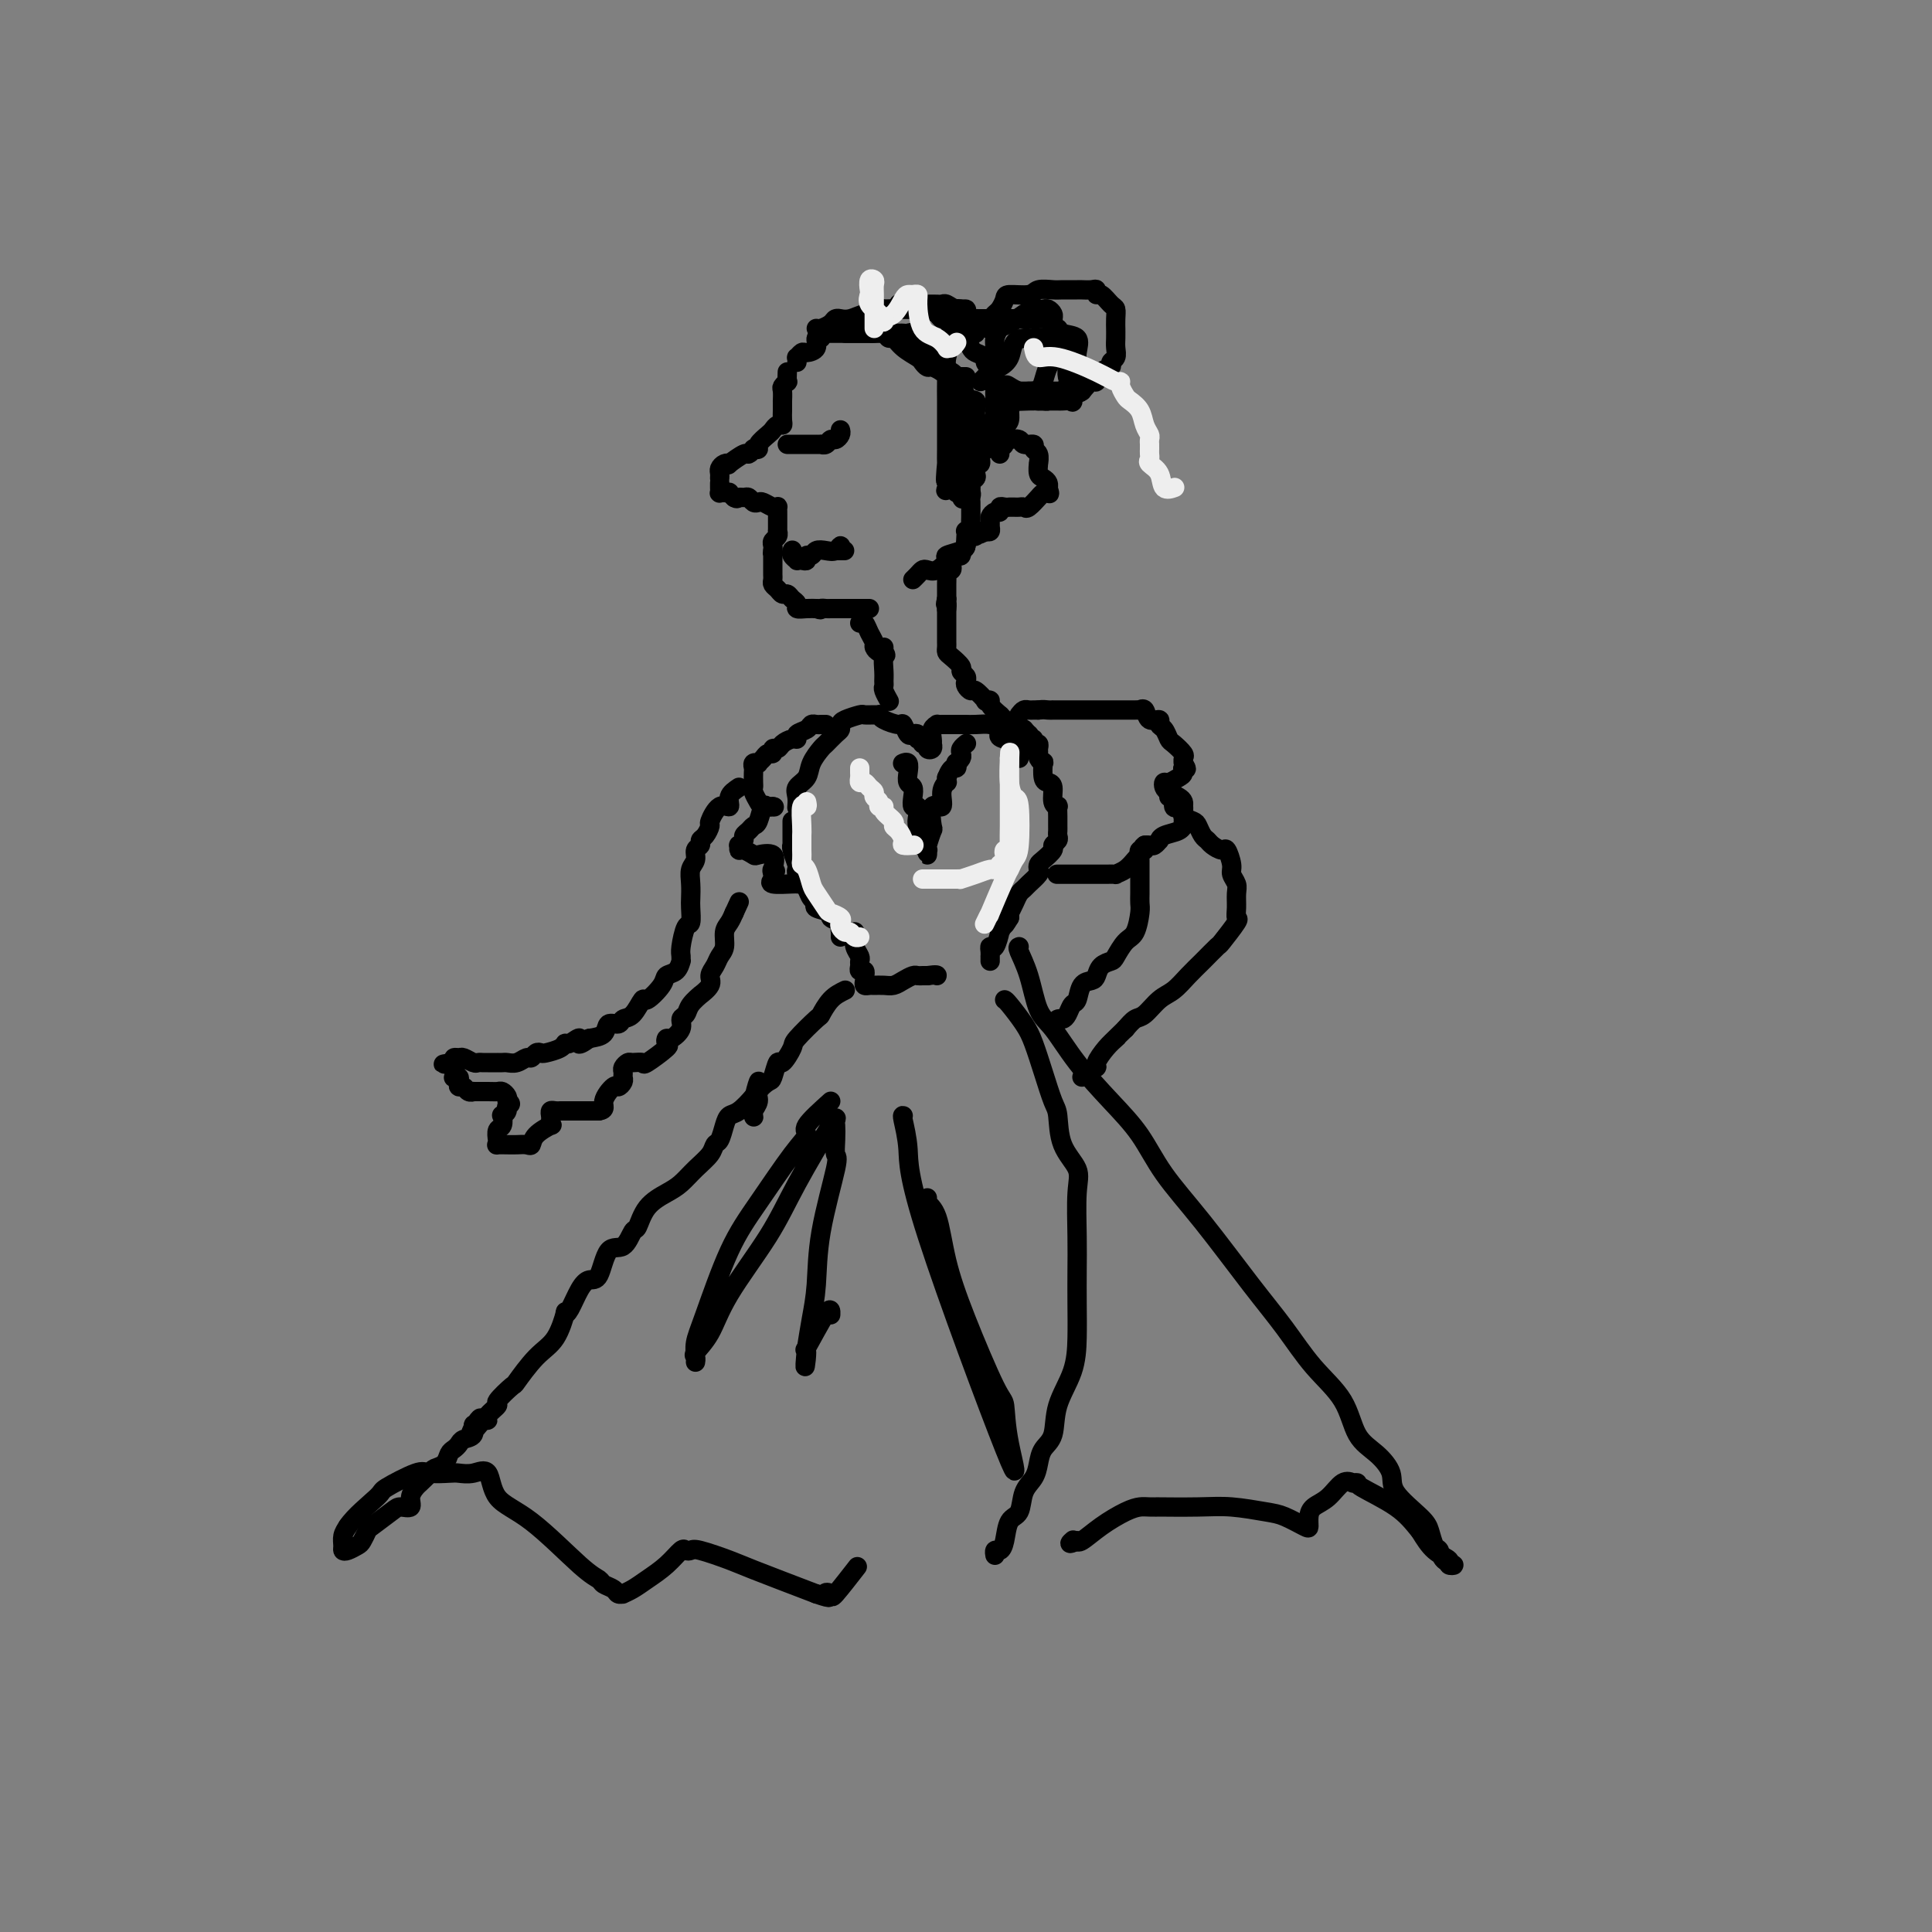 <svg viewBox='0 0 400 400' version='1.1' xmlns='http://www.w3.org/2000/svg' xmlns:xlink='http://www.w3.org/1999/xlink'><rect x="0" y="0" width="400" height="400" fill="#808080" stroke="none"/><g fill='none' stroke='rgb(0,0,0)' stroke-width='4' stroke-linecap='round' stroke-linejoin='round'><path d='M175,69c0.851,0.000 1.703,0.000 2,0c0.297,-0.000 0.040,-0.000 1,0c0.960,0.000 3.135,0.000 4,0c0.865,-0.000 0.418,-0.002 1,0c0.582,0.002 2.193,0.006 3,0c0.807,-0.006 0.808,-0.023 1,0c0.192,0.023 0.573,0.085 1,0c0.427,-0.085 0.898,-0.317 2,0c1.102,0.317 2.834,1.184 4,2c1.166,0.816 1.765,1.579 2,2c0.235,0.421 0.105,0.498 0,1c-0.105,0.502 -0.186,1.429 0,2c0.186,0.571 0.638,0.785 1,1c0.362,0.215 0.633,0.429 1,1c0.367,0.571 0.831,1.499 1,3c0.169,1.501 0.044,3.575 0,5c-0.044,1.425 -0.005,2.200 0,3c0.005,0.800 -0.023,1.624 0,3c0.023,1.376 0.097,3.305 0,4c-0.097,0.695 -0.366,0.155 -1,1c-0.634,0.845 -1.632,3.074 -2,4c-0.368,0.926 -0.105,0.550 0,0c0.105,-0.550 0.053,-1.275 0,-2'/><path d='M196,99c-0.464,2.068 -0.124,-1.762 0,-3c0.124,-1.238 0.033,0.117 0,0c-0.033,-0.117 -0.009,-1.706 0,-3c0.009,-1.294 0.002,-2.294 0,-3c-0.002,-0.706 -0.000,-1.117 0,-2c0.000,-0.883 -0.002,-2.239 0,-3c0.002,-0.761 0.008,-0.926 0,-2c-0.008,-1.074 -0.029,-3.058 0,-4c0.029,-0.942 0.110,-0.844 0,-1c-0.110,-0.156 -0.409,-0.566 -1,-1c-0.591,-0.434 -1.474,-0.892 -2,-1c-0.526,-0.108 -0.694,0.135 -1,0c-0.306,-0.135 -0.751,-0.648 -1,-1c-0.249,-0.352 -0.303,-0.543 -1,-1c-0.697,-0.457 -2.036,-1.180 -3,-2c-0.964,-0.820 -1.554,-1.736 -2,-2c-0.446,-0.264 -0.749,0.126 -1,0c-0.251,-0.126 -0.449,-0.766 -1,-1c-0.551,-0.234 -1.453,-0.063 -2,0c-0.547,0.063 -0.739,0.017 -1,0c-0.261,-0.017 -0.592,-0.005 -1,0c-0.408,0.005 -0.893,0.001 -1,0c-0.107,-0.001 0.163,-0.000 -1,0c-1.163,0.000 -3.761,0.000 -5,0c-1.239,-0.000 -1.120,-0.000 -1,0'/><path d='M171,69c-2.324,0.100 -1.133,0.849 -1,1c0.133,0.151 -0.791,-0.295 -1,0c-0.209,0.295 0.298,1.332 0,2c-0.298,0.668 -1.400,0.967 -2,1c-0.600,0.033 -0.697,-0.201 -1,0c-0.303,0.201 -0.813,0.837 -1,1c-0.187,0.163 -0.050,-0.149 0,0c0.050,0.149 0.014,0.757 0,1c-0.014,0.243 -0.007,0.122 0,0'/><path d='M163,77c-0.030,0.872 -0.061,1.744 0,2c0.061,0.256 0.212,-0.104 0,0c-0.212,0.104 -0.789,0.672 -1,1c-0.211,0.328 -0.056,0.416 0,1c0.056,0.584 0.015,1.666 0,2c-0.015,0.334 -0.003,-0.078 0,0c0.003,0.078 -0.002,0.647 0,1c0.002,0.353 0.011,0.490 0,1c-0.011,0.510 -0.043,1.393 0,2c0.043,0.607 0.161,0.940 0,1c-0.161,0.060 -0.602,-0.152 -1,0c-0.398,0.152 -0.752,0.668 -1,1c-0.248,0.332 -0.391,0.480 -1,1c-0.609,0.520 -1.683,1.412 -2,2c-0.317,0.588 0.125,0.874 0,1c-0.125,0.126 -0.815,0.094 -1,0c-0.185,-0.094 0.137,-0.249 0,0c-0.137,0.249 -0.733,0.903 -1,1c-0.267,0.097 -0.205,-0.363 -1,0c-0.795,0.363 -2.448,1.550 -3,2c-0.552,0.450 -0.004,0.162 0,0c0.004,-0.162 -0.535,-0.198 -1,0c-0.465,0.198 -0.856,0.630 -1,1c-0.144,0.370 -0.041,0.677 0,1c0.041,0.323 0.021,0.661 0,1'/><path d='M149,100c-0.000,0.415 -0.001,0.829 0,1c0.001,0.171 0.003,0.098 0,0c-0.003,-0.098 -0.011,-0.222 0,0c0.011,0.222 0.041,0.791 0,1c-0.041,0.209 -0.152,0.059 0,0c0.152,-0.059 0.566,-0.026 1,0c0.434,0.026 0.886,0.045 1,0c0.114,-0.045 -0.110,-0.156 0,0c0.110,0.156 0.555,0.578 1,1'/><path d='M152,103c0.643,0.460 0.750,0.109 1,0c0.250,-0.109 0.643,0.022 1,0c0.357,-0.022 0.676,-0.198 1,0c0.324,0.198 0.651,0.771 1,1c0.349,0.229 0.721,0.113 1,0c0.279,-0.113 0.467,-0.223 1,0c0.533,0.223 1.411,0.780 2,1c0.589,0.220 0.890,0.104 1,0c0.110,-0.104 0.029,-0.196 0,0c-0.029,0.196 -0.008,0.680 0,1c0.008,0.320 0.002,0.477 0,1c-0.002,0.523 0.001,1.411 0,2c-0.001,0.589 -0.004,0.879 0,1c0.004,0.121 0.015,0.074 0,0c-0.015,-0.074 -0.057,-0.175 0,0c0.057,0.175 0.211,0.624 0,1c-0.211,0.376 -0.788,0.678 -1,1c-0.212,0.322 -0.061,0.663 0,1c0.061,0.337 0.030,0.668 0,1'/><path d='M160,114c-0.155,1.345 -0.041,0.206 0,0c0.041,-0.206 0.011,0.519 0,1c-0.011,0.481 -0.003,0.716 0,1c0.003,0.284 0.001,0.615 0,1c-0.001,0.385 0.000,0.824 0,1c-0.000,0.176 -0.001,0.089 0,0c0.001,-0.089 0.003,-0.179 0,0c-0.003,0.179 -0.012,0.626 0,1c0.012,0.374 0.045,0.674 0,1c-0.045,0.326 -0.167,0.679 0,1c0.167,0.321 0.623,0.611 1,1c0.377,0.389 0.674,0.879 1,1c0.326,0.121 0.681,-0.125 1,0c0.319,0.125 0.601,0.622 1,1c0.399,0.378 0.916,0.637 1,1c0.084,0.363 -0.266,0.829 0,1c0.266,0.171 1.149,0.046 2,0c0.851,-0.046 1.672,-0.013 2,0c0.328,0.013 0.164,0.007 0,0'/><path d='M169,126c1.262,0.464 0.916,0.124 1,0c0.084,-0.124 0.597,-0.033 1,0c0.403,0.033 0.696,0.009 1,0c0.304,-0.009 0.620,-0.002 1,0c0.380,0.002 0.823,0.001 1,0c0.177,-0.001 0.089,-0.000 0,0c-0.089,0.000 -0.177,0.000 0,0c0.177,-0.000 0.621,-0.000 1,0c0.379,0.000 0.693,0.000 1,0c0.307,-0.000 0.608,-0.000 1,0c0.392,0.000 0.876,0.000 1,0c0.124,-0.000 -0.111,-0.000 0,0c0.111,0.000 0.568,0.000 1,0c0.432,-0.000 0.838,-0.000 1,0c0.162,0.000 0.081,0.000 0,0'/><path d='M174,89c0.089,0.301 0.177,0.603 0,1c-0.177,0.397 -0.621,0.891 -1,1c-0.379,0.109 -0.694,-0.167 -1,0c-0.306,0.167 -0.603,0.777 -1,1c-0.397,0.223 -0.894,0.060 -1,0c-0.106,-0.060 0.179,-0.016 0,0c-0.179,0.016 -0.821,0.004 -1,0c-0.179,-0.004 0.106,-0.001 0,0c-0.106,0.001 -0.603,0.000 -1,0c-0.397,-0.000 -0.694,-0.000 -1,0c-0.306,0.000 -0.622,0.000 -1,0c-0.378,-0.000 -0.818,-0.000 -1,0c-0.182,0.000 -0.105,0.000 0,0c0.105,-0.000 0.238,-0.000 0,0c-0.238,0.000 -0.847,0.000 -1,0c-0.153,-0.000 0.151,-0.000 0,0c-0.151,0.000 -0.757,0.000 -1,0c-0.243,-0.000 -0.121,-0.000 0,0'/><path d='M164,114c0.032,-0.083 0.064,-0.166 0,0c-0.064,0.166 -0.223,0.581 0,1c0.223,0.419 0.830,0.840 1,1c0.170,0.160 -0.095,0.058 0,0c0.095,-0.058 0.549,-0.072 1,0c0.451,0.072 0.897,0.229 1,0c0.103,-0.229 -0.138,-0.845 0,-1c0.138,-0.155 0.653,0.150 1,0c0.347,-0.150 0.524,-0.756 1,-1c0.476,-0.244 1.251,-0.127 2,0c0.749,0.127 1.471,0.265 2,0c0.529,-0.265 0.865,-0.933 1,-1c0.135,-0.067 0.067,0.466 0,1'/><path d='M174,114c1.607,0.000 0.625,0.000 0,0c-0.625,0.000 -0.893,0.000 -1,0c-0.107,0.000 -0.054,0.000 0,0'/><path d='M169,68c0.218,0.083 0.435,0.165 1,0c0.565,-0.165 1.477,-0.579 2,-1c0.523,-0.421 0.657,-0.849 1,-1c0.343,-0.151 0.893,-0.025 1,0c0.107,0.025 -0.231,-0.050 0,0c0.231,0.050 1.032,0.224 2,0c0.968,-0.224 2.105,-0.844 3,-1c0.895,-0.156 1.549,0.154 2,0c0.451,-0.154 0.698,-0.773 1,-1c0.302,-0.227 0.659,-0.061 1,0c0.341,0.061 0.668,0.016 1,0c0.332,-0.016 0.670,-0.004 1,0c0.330,0.004 0.653,0.001 1,0c0.347,-0.001 0.719,-0.000 1,0c0.281,0.000 0.469,-0.001 1,0c0.531,0.001 1.403,0.003 2,0c0.597,-0.003 0.919,-0.011 1,0c0.081,0.011 -0.081,0.039 0,0c0.081,-0.039 0.403,-0.147 1,0c0.597,0.147 1.469,0.547 2,1c0.531,0.453 0.720,0.957 1,1c0.280,0.043 0.652,-0.375 1,0c0.348,0.375 0.671,1.543 1,2c0.329,0.457 0.664,0.202 1,0c0.336,-0.202 0.672,-0.353 1,0c0.328,0.353 0.647,1.208 1,2c0.353,0.792 0.738,1.522 1,2c0.262,0.478 0.400,0.706 1,1c0.600,0.294 1.662,0.656 2,1c0.338,0.344 -0.046,0.670 0,1c0.046,0.330 0.523,0.665 1,1'/><path d='M205,76c2.161,1.748 0.565,0.117 0,0c-0.565,-0.117 -0.099,1.278 0,2c0.099,0.722 -0.170,0.771 0,1c0.170,0.229 0.777,0.638 1,1c0.223,0.362 0.060,0.675 0,1c-0.060,0.325 -0.016,0.661 0,1c0.016,0.339 0.005,0.681 0,1c-0.005,0.319 -0.005,0.614 0,1c0.005,0.386 0.015,0.863 0,1c-0.015,0.137 -0.057,-0.067 0,0c0.057,0.067 0.211,0.404 0,1c-0.211,0.596 -0.789,1.452 -1,2c-0.211,0.548 -0.057,0.788 0,1c0.057,0.212 0.015,0.397 0,1c-0.015,0.603 -0.004,1.624 0,2c0.004,0.376 0.001,0.107 0,0c-0.001,-0.107 -0.001,-0.054 0,0'/><path d='M205,68c-0.007,0.233 -0.013,0.467 0,0c0.013,-0.467 0.046,-1.634 0,-2c-0.046,-0.366 -0.170,0.070 0,0c0.170,-0.070 0.634,-0.645 1,-1c0.366,-0.355 0.635,-0.491 1,-1c0.365,-0.509 0.826,-1.390 1,-2c0.174,-0.610 0.062,-0.948 1,-1c0.938,-0.052 2.928,0.182 4,0c1.072,-0.182 1.228,-0.781 2,-1c0.772,-0.219 2.161,-0.058 3,0c0.839,0.058 1.129,0.014 2,0c0.871,-0.014 2.324,0.000 3,0c0.676,-0.000 0.575,-0.016 1,0c0.425,0.016 1.374,0.064 2,0c0.626,-0.064 0.928,-0.239 1,0c0.072,0.239 -0.086,0.893 0,1c0.086,0.107 0.415,-0.331 1,0c0.585,0.331 1.425,1.432 2,2c0.575,0.568 0.886,0.603 1,1c0.114,0.397 0.030,1.156 0,2c-0.030,0.844 -0.007,1.774 0,2c0.007,0.226 -0.002,-0.252 0,0c0.002,0.252 0.017,1.234 0,2c-0.017,0.766 -0.064,1.317 0,2c0.064,0.683 0.238,1.497 0,2c-0.238,0.503 -0.889,0.694 -1,1c-0.111,0.306 0.318,0.729 0,1c-0.318,0.271 -1.384,0.392 -2,1c-0.616,0.608 -0.781,1.702 -1,2c-0.219,0.298 -0.491,-0.201 -1,0c-0.509,0.201 -1.254,1.100 -2,2'/><path d='M224,81c-1.241,0.962 -0.842,-0.135 -1,0c-0.158,0.135 -0.871,1.500 -1,2c-0.129,0.500 0.326,0.134 0,0c-0.326,-0.134 -1.432,-0.036 -2,0c-0.568,0.036 -0.597,0.010 -1,0c-0.403,-0.010 -1.180,-0.003 -2,0c-0.820,0.003 -1.682,0.001 -2,0c-0.318,-0.001 -0.091,-0.000 0,0c0.091,0.000 0.045,0.000 0,0'/><path d='M207,94c-0.122,-0.340 -0.245,-0.679 0,-1c0.245,-0.321 0.857,-0.623 1,-1c0.143,-0.377 -0.184,-0.829 0,-1c0.184,-0.171 0.880,-0.061 1,0c0.120,0.061 -0.337,0.072 0,0c0.337,-0.072 1.467,-0.228 2,0c0.533,0.228 0.468,0.840 1,1c0.532,0.160 1.659,-0.131 2,0c0.341,0.131 -0.106,0.683 0,1c0.106,0.317 0.763,0.400 1,1c0.237,0.600 0.053,1.719 0,2c-0.053,0.281 0.024,-0.275 0,0c-0.024,0.275 -0.150,1.380 0,2c0.150,0.620 0.576,0.755 1,1c0.424,0.245 0.846,0.602 1,1c0.154,0.398 0.042,0.838 0,1c-0.042,0.162 -0.012,0.046 0,0c0.012,-0.046 0.006,-0.023 0,0'/><path d='M217,101c0.506,1.637 0.273,1.231 0,1c-0.273,-0.231 -0.584,-0.286 -1,0c-0.416,0.286 -0.938,0.914 -1,1c-0.062,0.086 0.334,-0.369 0,0c-0.334,0.369 -1.400,1.563 -2,2c-0.600,0.437 -0.734,0.117 -1,0c-0.266,-0.117 -0.662,-0.031 -1,0c-0.338,0.031 -0.616,0.007 -1,0c-0.384,-0.007 -0.873,0.002 -1,0c-0.127,-0.002 0.107,-0.015 0,0c-0.107,0.015 -0.554,0.060 -1,0c-0.446,-0.060 -0.890,-0.223 -1,0c-0.110,0.223 0.114,0.833 0,1c-0.114,0.167 -0.566,-0.109 -1,0c-0.434,0.109 -0.851,0.604 -1,1c-0.149,0.396 -0.030,0.694 0,1c0.030,0.306 -0.030,0.621 0,1c0.030,0.379 0.152,0.823 0,1c-0.152,0.177 -0.576,0.089 -1,0'/><path d='M204,110c-2.189,1.328 -1.161,0.149 -1,0c0.161,-0.149 -0.546,0.734 -1,1c-0.454,0.266 -0.655,-0.083 -1,0c-0.345,0.083 -0.833,0.598 -1,1c-0.167,0.402 -0.012,0.689 0,1c0.012,0.311 -0.119,0.644 -1,1c-0.881,0.356 -2.512,0.736 -3,1c-0.488,0.264 0.168,0.413 0,1c-0.168,0.587 -1.159,1.611 -2,2c-0.841,0.389 -1.532,0.143 -2,0c-0.468,-0.143 -0.713,-0.183 -1,0c-0.287,0.183 -0.616,0.588 -1,1c-0.384,0.412 -0.824,0.832 -1,1c-0.176,0.168 -0.088,0.084 0,0'/><path d='M207,88c0.022,0.052 0.044,0.103 0,0c-0.044,-0.103 -0.155,-0.361 0,-1c0.155,-0.639 0.575,-1.660 1,-2c0.425,-0.340 0.856,0.000 1,0c0.144,-0.000 0.001,-0.341 0,0c-0.001,0.341 0.141,1.362 0,2c-0.141,0.638 -0.563,0.892 -1,1c-0.437,0.108 -0.888,0.070 -1,0c-0.112,-0.070 0.114,-0.174 0,0c-0.114,0.174 -0.567,0.624 -1,1c-0.433,0.376 -0.847,0.678 -1,1c-0.153,0.322 -0.044,0.663 0,1c0.044,0.337 0.022,0.668 0,1'/><path d='M205,92c-0.626,1.283 -0.690,0.992 -1,1c-0.310,0.008 -0.867,0.317 -1,1c-0.133,0.683 0.157,1.741 0,2c-0.157,0.259 -0.760,-0.281 -1,0c-0.240,0.281 -0.117,1.382 0,2c0.117,0.618 0.228,0.754 0,1c-0.228,0.246 -0.794,0.604 -1,1c-0.206,0.396 -0.051,0.831 0,1c0.051,0.169 -0.000,0.071 0,-1c0.000,-1.071 0.053,-3.116 0,-4c-0.053,-0.884 -0.210,-0.606 0,-1c0.210,-0.394 0.788,-1.460 1,-2c0.212,-0.540 0.059,-0.555 0,-1c-0.059,-0.445 -0.023,-1.321 0,-2c0.023,-0.679 0.032,-1.161 0,-2c-0.032,-0.839 -0.106,-2.036 0,-3c0.106,-0.964 0.393,-1.695 0,-2c-0.393,-0.305 -1.467,-0.182 -2,-1c-0.533,-0.818 -0.524,-2.576 -1,-3c-0.476,-0.424 -1.437,0.485 -2,0c-0.563,-0.485 -0.728,-2.364 -1,-3c-0.272,-0.636 -0.650,-0.030 -1,0c-0.350,0.030 -0.671,-0.518 -1,-1c-0.329,-0.482 -0.665,-0.899 -1,-1c-0.335,-0.101 -0.667,0.114 -1,0c-0.333,-0.114 -0.666,-0.557 -1,-1'/><path d='M191,73c-1.638,-1.796 -0.232,-0.285 0,0c0.232,0.285 -0.708,-0.656 -1,-1c-0.292,-0.344 0.066,-0.092 0,0c-0.066,0.092 -0.556,0.025 -1,0c-0.444,-0.025 -0.841,-0.007 -1,0c-0.159,0.007 -0.079,0.004 0,0'/><path d='M203,79c0.355,-0.329 0.710,-0.659 1,-1c0.290,-0.341 0.515,-0.694 1,-1c0.485,-0.306 1.229,-0.565 2,-1c0.771,-0.435 1.568,-1.045 2,-2c0.432,-0.955 0.498,-2.256 1,-3c0.502,-0.744 1.440,-0.931 2,-1c0.560,-0.069 0.741,-0.018 1,0c0.259,0.018 0.594,0.005 1,0c0.406,-0.005 0.882,-0.002 1,0c0.118,0.002 -0.123,0.002 0,0c0.123,-0.002 0.610,-0.008 1,0c0.390,0.008 0.683,0.029 1,0c0.317,-0.029 0.659,-0.110 1,0c0.341,0.110 0.680,0.410 1,1c0.320,0.590 0.621,1.471 1,2c0.379,0.529 0.836,0.708 1,1c0.164,0.292 0.033,0.698 0,1c-0.033,0.302 0.030,0.501 0,1c-0.030,0.499 -0.155,1.296 0,2c0.155,0.704 0.589,1.313 0,2c-0.589,0.687 -2.200,1.452 -3,2c-0.800,0.548 -0.789,0.880 -1,1c-0.211,0.120 -0.645,0.029 -1,0c-0.355,-0.029 -0.632,0.002 -1,0c-0.368,-0.002 -0.828,-0.039 -2,0c-1.172,0.039 -3.056,0.155 -4,0c-0.944,-0.155 -0.946,-0.580 -1,-1c-0.054,-0.420 -0.158,-0.834 0,-1c0.158,-0.166 0.579,-0.083 1,0'/><path d='M209,81c-1.486,-0.155 -0.700,-0.042 0,0c0.700,0.042 1.315,0.013 2,0c0.685,-0.013 1.440,-0.008 2,0c0.560,0.008 0.923,0.020 1,0c0.077,-0.020 -0.133,-0.073 0,0c0.133,0.073 0.610,0.272 1,0c0.390,-0.272 0.693,-1.013 1,-2c0.307,-0.987 0.618,-2.219 1,-3c0.382,-0.781 0.834,-1.112 1,-2c0.166,-0.888 0.044,-2.332 0,-3c-0.044,-0.668 -0.011,-0.560 0,-1c0.011,-0.440 -0.000,-1.428 0,-2c0.000,-0.572 0.011,-0.728 0,-1c-0.011,-0.272 -0.045,-0.661 0,-1c0.045,-0.339 0.167,-0.627 0,-1c-0.167,-0.373 -0.624,-0.830 -1,-1c-0.376,-0.170 -0.671,-0.053 -1,0c-0.329,0.053 -0.694,0.041 -1,0c-0.306,-0.041 -0.555,-0.110 -1,0c-0.445,0.110 -1.086,0.398 -2,1c-0.914,0.602 -2.101,1.517 -3,2c-0.899,0.483 -1.509,0.533 -2,1c-0.491,0.467 -0.864,1.351 -1,2c-0.136,0.649 -0.034,1.063 0,2c0.034,0.937 -0.001,2.395 0,3c0.001,0.605 0.039,0.355 0,1c-0.039,0.645 -0.154,2.184 0,3c0.154,0.816 0.577,0.908 1,1'/><path d='M207,80c0.347,1.563 0.715,0.471 1,0c0.285,-0.471 0.486,-0.323 1,0c0.514,0.323 1.340,0.819 2,1c0.660,0.181 1.154,0.046 2,0c0.846,-0.046 2.045,-0.002 3,0c0.955,0.002 1.668,-0.037 3,0c1.332,0.037 3.285,0.151 4,0c0.715,-0.151 0.192,-0.568 0,-1c-0.192,-0.432 -0.052,-0.881 0,-1c0.052,-0.119 0.017,0.091 0,0c-0.017,-0.091 -0.015,-0.482 0,-1c0.015,-0.518 0.044,-1.162 0,-2c-0.044,-0.838 -0.159,-1.869 0,-3c0.159,-1.131 0.593,-2.363 0,-3c-0.593,-0.637 -2.215,-0.678 -3,-1c-0.785,-0.322 -0.735,-0.923 -1,-1c-0.265,-0.077 -0.846,0.372 -1,0c-0.154,-0.372 0.117,-1.564 0,-2c-0.117,-0.436 -0.624,-0.117 -1,0c-0.376,0.117 -0.621,0.031 -1,0c-0.379,-0.031 -0.893,-0.008 -1,0c-0.107,0.008 0.194,0.002 0,0c-0.194,-0.002 -0.881,-0.001 -1,0c-0.119,0.001 0.330,0.000 0,0c-0.330,-0.000 -1.439,-0.000 -2,0c-0.561,0.000 -0.573,0.000 -1,0c-0.427,-0.000 -1.269,-0.000 -2,0c-0.731,0.000 -1.351,0.000 -2,0c-0.649,-0.000 -1.328,-0.000 -2,0c-0.672,0.000 -1.336,0.000 -2,0'/><path d='M203,66c-2.504,-0.012 -1.265,-0.041 -1,0c0.265,0.041 -0.443,0.151 -1,0c-0.557,-0.151 -0.961,-0.562 -1,-1c-0.039,-0.438 0.289,-0.902 0,-1c-0.289,-0.098 -1.193,0.170 -2,0c-0.807,-0.170 -1.517,-0.778 -2,-1c-0.483,-0.222 -0.740,-0.060 -1,0c-0.260,0.060 -0.525,0.016 -1,0c-0.475,-0.016 -1.160,-0.005 -2,0c-0.840,0.005 -1.834,0.005 -2,0c-0.166,-0.005 0.498,-0.015 0,0c-0.498,0.015 -2.157,0.057 -3,0c-0.843,-0.057 -0.869,-0.211 -1,0c-0.131,0.211 -0.368,0.789 -1,1c-0.632,0.211 -1.658,0.057 -2,0c-0.342,-0.057 0.001,-0.015 0,0c-0.001,0.015 -0.346,0.004 0,0c0.346,-0.004 1.385,-0.001 2,0c0.615,0.001 0.808,0.001 1,0'/><path d='M186,64c0.625,-0.000 0.687,-0.001 1,0c0.313,0.001 0.878,0.003 2,0c1.122,-0.003 2.802,-0.012 4,0c1.198,0.012 1.914,0.044 3,0c1.086,-0.044 2.543,-0.166 3,0c0.457,0.166 -0.084,0.618 0,1c0.084,0.382 0.793,0.695 1,1c0.207,0.305 -0.088,0.604 0,1c0.088,0.396 0.560,0.890 1,1c0.440,0.110 0.849,-0.163 1,0c0.151,0.163 0.043,0.761 0,1c-0.043,0.239 -0.022,0.120 0,0'/><path d='M200,85c0.114,-0.089 0.228,-0.178 0,0c-0.228,0.178 -0.797,0.624 -1,1c-0.203,0.376 -0.040,0.683 0,1c0.040,0.317 -0.042,0.644 0,1c0.042,0.356 0.207,0.741 0,1c-0.207,0.259 -0.788,0.393 -1,1c-0.212,0.607 -0.057,1.686 0,2c0.057,0.314 0.015,-0.136 0,0c-0.015,0.136 -0.004,0.859 0,1c0.004,0.141 0.001,-0.299 0,0c-0.001,0.299 -0.000,1.337 0,2c0.000,0.663 0.000,0.951 0,1c-0.000,0.049 -0.000,-0.142 0,0c0.000,0.142 0.000,0.616 0,1c-0.000,0.384 -0.000,0.678 0,1c0.000,0.322 0.000,0.674 0,1c-0.000,0.326 -0.001,0.627 0,1c0.001,0.373 0.004,0.818 0,1c-0.004,0.182 -0.015,0.101 0,0c0.015,-0.101 0.056,-0.223 0,0c-0.056,0.223 -0.207,0.791 0,1c0.207,0.209 0.774,0.060 1,0c0.226,-0.060 0.113,-0.030 0,0'/><path d='M199,102c0.088,2.627 0.808,0.693 1,0c0.192,-0.693 -0.145,-0.145 0,0c0.145,0.145 0.771,-0.113 1,0c0.229,0.113 0.061,0.597 0,1c-0.061,0.403 -0.015,0.725 0,1c0.015,0.275 0.000,0.505 0,1c-0.000,0.495 0.014,1.256 0,2c-0.014,0.744 -0.056,1.470 0,2c0.056,0.530 0.211,0.863 0,1c-0.211,0.137 -0.788,0.078 -1,0c-0.212,-0.078 -0.060,-0.176 0,0c0.060,0.176 0.026,0.624 0,1c-0.026,0.376 -0.046,0.678 0,1c0.046,0.322 0.156,0.663 0,1c-0.156,0.337 -0.578,0.668 -1,1'/><path d='M199,114c-0.012,1.792 -0.042,0.273 0,0c0.042,-0.273 0.156,0.701 0,1c-0.156,0.299 -0.581,-0.077 -1,0c-0.419,0.077 -0.830,0.606 -1,1c-0.170,0.394 -0.098,0.652 0,1c0.098,0.348 0.222,0.786 0,1c-0.222,0.214 -0.792,0.204 -1,0c-0.208,-0.204 -0.056,-0.602 0,0c0.056,0.602 0.015,2.202 0,3c-0.015,0.798 -0.004,0.792 0,1c0.004,0.208 0.001,0.631 0,1c-0.001,0.369 -0.001,0.685 0,1'/><path d='M196,124c-0.464,1.713 -0.124,0.995 0,1c0.124,0.005 0.033,0.732 0,1c-0.033,0.268 -0.010,0.077 0,0c0.010,-0.077 0.005,-0.038 0,0'/><path d='M178,129c0.341,-0.172 0.683,-0.343 1,0c0.317,0.343 0.611,1.201 1,2c0.389,0.799 0.875,1.538 1,2c0.125,0.462 -0.110,0.645 0,1c0.110,0.355 0.565,0.880 1,1c0.435,0.120 0.849,-0.167 1,0c0.151,0.167 0.041,0.786 0,1c-0.041,0.214 -0.011,0.021 0,0c0.011,-0.021 0.003,0.128 0,0c-0.003,-0.128 -0.001,-0.535 0,-1c0.001,-0.465 0.000,-0.990 0,-1c-0.000,-0.010 -0.000,0.495 0,1'/><path d='M183,135c0.773,1.001 0.206,0.505 0,1c-0.206,0.495 -0.052,1.982 0,3c0.052,1.018 0.000,1.565 0,2c0.000,0.435 0.052,0.756 0,1c-0.052,0.244 -0.206,0.412 0,1c0.206,0.588 0.773,1.597 1,2c0.227,0.403 0.113,0.202 0,0'/><path d='M165,167c-0.015,0.177 -0.030,0.354 0,0c0.030,-0.354 0.106,-1.240 0,-2c-0.106,-0.760 -0.394,-1.393 0,-2c0.394,-0.607 1.471,-1.189 2,-2c0.529,-0.811 0.510,-1.852 1,-3c0.490,-1.148 1.490,-2.402 2,-3c0.510,-0.598 0.530,-0.541 1,-1c0.470,-0.459 1.391,-1.433 2,-2c0.609,-0.567 0.908,-0.726 1,-1c0.092,-0.274 -0.021,-0.662 0,-1c0.021,-0.338 0.178,-0.626 1,-1c0.822,-0.374 2.311,-0.833 3,-1c0.689,-0.167 0.578,-0.042 1,0c0.422,0.042 1.378,0.002 2,0c0.622,-0.002 0.912,0.036 1,0c0.088,-0.036 -0.026,-0.146 0,0c0.026,0.146 0.192,0.547 1,1c0.808,0.453 2.259,0.958 3,1c0.741,0.042 0.773,-0.378 1,0c0.227,0.378 0.648,1.555 1,2c0.352,0.445 0.633,0.158 1,0c0.367,-0.158 0.819,-0.188 1,0c0.181,0.188 0.090,0.594 0,1'/><path d='M190,153c1.636,0.709 1.227,-0.019 1,0c-0.227,0.019 -0.271,0.786 0,1c0.271,0.214 0.857,-0.124 1,0c0.143,0.124 -0.158,0.711 0,1c0.158,0.289 0.773,0.281 1,0c0.227,-0.281 0.065,-0.836 0,-1c-0.065,-0.164 -0.032,0.061 0,0c0.032,-0.061 0.064,-0.409 0,-1c-0.064,-0.591 -0.223,-1.426 0,-2c0.223,-0.574 0.830,-0.886 1,-1c0.170,-0.114 -0.096,-0.031 0,0c0.096,0.031 0.554,0.008 1,0c0.446,-0.008 0.878,-0.002 1,0c0.122,0.002 -0.068,0.001 0,0c0.068,-0.001 0.392,-0.001 1,0c0.608,0.001 1.500,0.003 2,0c0.500,-0.003 0.608,-0.011 1,0c0.392,0.011 1.067,0.041 2,0c0.933,-0.041 2.124,-0.155 3,0c0.876,0.155 1.438,0.577 2,1'/><path d='M207,151c2.588,-0.147 0.557,0.485 0,1c-0.557,0.515 0.358,0.911 1,1c0.642,0.089 1.009,-0.130 1,0c-0.009,0.130 -0.395,0.609 0,1c0.395,0.391 1.570,0.692 2,1c0.430,0.308 0.116,0.621 0,1c-0.116,0.379 -0.033,0.822 0,1c0.033,0.178 0.017,0.089 0,0'/><path d='M196,124c-0.000,0.356 -0.000,0.711 0,1c0.000,0.289 0.000,0.511 0,1c-0.000,0.489 -0.000,1.244 0,2c0.000,0.756 0.000,1.512 0,2c-0.000,0.488 -0.000,0.708 0,1c0.000,0.292 0.002,0.654 0,1c-0.002,0.346 -0.007,0.674 0,1c0.007,0.326 0.025,0.651 0,1c-0.025,0.349 -0.094,0.723 0,1c0.094,0.277 0.351,0.455 1,1c0.649,0.545 1.690,1.455 2,2c0.310,0.545 -0.110,0.725 0,1c0.110,0.275 0.749,0.646 1,1c0.251,0.354 0.114,0.691 0,1c-0.114,0.309 -0.203,0.591 0,1c0.203,0.409 0.700,0.946 1,1c0.300,0.054 0.404,-0.376 1,0c0.596,0.376 1.684,1.559 2,2c0.316,0.441 -0.140,0.142 0,0c0.140,-0.142 0.877,-0.126 1,0c0.123,0.126 -0.370,0.363 0,1c0.370,0.637 1.601,1.673 2,2c0.399,0.327 -0.034,-0.057 0,0c0.034,0.057 0.534,0.555 1,1c0.466,0.445 0.898,0.837 1,1c0.102,0.163 -0.127,0.095 0,0c0.127,-0.095 0.611,-0.218 1,0c0.389,0.218 0.683,0.777 1,1c0.317,0.223 0.659,0.112 1,0'/><path d='M212,151c1.796,1.789 0.285,1.263 0,1c-0.285,-0.263 0.654,-0.263 1,0c0.346,0.263 0.099,0.789 0,1c-0.099,0.211 -0.049,0.105 0,0'/><path d='M199,78c0.417,0.000 0.833,0.000 1,0c0.167,0.000 0.083,0.000 0,0'/><path d='M164,170c0.000,0.446 0.000,0.893 0,1c-0.000,0.107 -0.000,-0.125 0,0c0.000,0.125 0.000,0.608 0,1c-0.000,0.392 -0.001,0.695 0,1c0.001,0.305 0.004,0.614 0,1c-0.004,0.386 -0.015,0.849 0,1c0.015,0.151 0.056,-0.010 0,0c-0.056,0.010 -0.208,0.192 0,1c0.208,0.808 0.777,2.243 1,3c0.223,0.757 0.101,0.837 0,1c-0.101,0.163 -0.180,0.411 0,1c0.180,0.589 0.619,1.520 1,2c0.381,0.480 0.702,0.510 1,1c0.298,0.490 0.571,1.441 1,2c0.429,0.559 1.012,0.727 1,1c-0.012,0.273 -0.620,0.651 0,1c0.620,0.349 2.467,0.671 3,1c0.533,0.329 -0.250,0.666 0,1c0.250,0.334 1.531,0.664 2,1c0.469,0.336 0.126,0.678 0,1c-0.126,0.322 -0.034,0.625 0,1c0.034,0.375 0.010,0.821 0,1c-0.010,0.179 -0.005,0.089 0,0'/><path d='M187,158c-0.111,0.046 -0.222,0.092 0,0c0.222,-0.092 0.778,-0.320 1,0c0.222,0.320 0.111,1.190 0,2c-0.111,0.810 -0.222,1.560 0,2c0.222,0.440 0.778,0.569 1,1c0.222,0.431 0.111,1.165 0,2c-0.111,0.835 -0.222,1.771 0,2c0.222,0.229 0.776,-0.247 1,0c0.224,0.247 0.116,1.219 0,2c-0.116,0.781 -0.241,1.371 0,2c0.241,0.629 0.849,1.298 1,2c0.151,0.702 -0.155,1.438 0,2c0.155,0.562 0.773,0.948 1,1c0.227,0.052 0.065,-0.232 0,0c-0.065,0.232 -0.031,0.981 0,1c0.031,0.019 0.059,-0.690 0,-1c-0.059,-0.310 -0.204,-0.220 0,-1c0.204,-0.780 0.758,-2.428 1,-3c0.242,-0.572 0.174,-0.066 0,-1c-0.174,-0.934 -0.453,-3.307 0,-4c0.453,-0.693 1.638,0.295 2,0c0.362,-0.295 -0.099,-1.873 0,-3c0.099,-1.127 0.757,-1.803 1,-2c0.243,-0.197 0.069,0.087 0,0c-0.069,-0.087 -0.035,-0.543 0,-1'/><path d='M196,161c1.068,-2.709 1.736,-1.983 2,-2c0.264,-0.017 0.122,-0.778 0,-1c-0.122,-0.222 -0.225,0.094 0,0c0.225,-0.094 0.778,-0.600 1,-1c0.222,-0.400 0.112,-0.696 0,-1c-0.112,-0.304 -0.226,-0.618 0,-1c0.226,-0.382 0.792,-0.834 1,-1c0.208,-0.166 0.060,-0.048 0,0c-0.060,0.048 -0.030,0.024 0,0'/><path d='M214,153c-0.114,0.446 -0.228,0.893 0,1c0.228,0.107 0.797,-0.124 1,0c0.203,0.124 0.041,0.605 0,1c-0.041,0.395 0.041,0.705 0,1c-0.041,0.295 -0.204,0.576 0,1c0.204,0.424 0.777,0.990 1,1c0.223,0.010 0.097,-0.537 0,0c-0.097,0.537 -0.166,2.158 0,3c0.166,0.842 0.566,0.903 1,1c0.434,0.097 0.901,0.228 1,1c0.099,0.772 -0.170,2.186 0,3c0.170,0.814 0.778,1.030 1,1c0.222,-0.030 0.059,-0.306 0,0c-0.059,0.306 -0.015,1.195 0,2c0.015,0.805 -0.000,1.525 0,2c0.000,0.475 0.016,0.704 0,1c-0.016,0.296 -0.063,0.661 0,1c0.063,0.339 0.238,0.654 0,1c-0.238,0.346 -0.887,0.723 -1,1c-0.113,0.277 0.311,0.454 0,1c-0.311,0.546 -1.358,1.459 -2,2c-0.642,0.541 -0.879,0.708 -1,1c-0.121,0.292 -0.127,0.707 0,1c0.127,0.293 0.385,0.462 0,1c-0.385,0.538 -1.413,1.444 -2,2c-0.587,0.556 -0.732,0.761 -1,1c-0.268,0.239 -0.660,0.512 -1,1c-0.340,0.488 -0.627,1.193 -1,2c-0.373,0.807 -0.831,1.717 -1,2c-0.169,0.283 -0.048,-0.062 0,0c0.048,0.062 0.024,0.531 0,1'/><path d='M209,190c-1.710,2.876 -0.984,1.068 -1,1c-0.016,-0.068 -0.775,1.606 -1,2c-0.225,0.394 0.083,-0.493 0,0c-0.083,0.493 -0.558,2.366 -1,3c-0.442,0.634 -0.850,0.030 -1,0c-0.150,-0.030 -0.040,0.514 0,1c0.040,0.486 0.011,0.914 0,1c-0.011,0.086 -0.003,-0.169 0,0c0.003,0.169 0.001,0.763 0,1c-0.001,0.237 -0.000,0.119 0,0'/><path d='M177,193c-0.008,-0.067 -0.016,-0.134 0,0c0.016,0.134 0.057,0.469 0,1c-0.057,0.531 -0.212,1.257 0,2c0.212,0.743 0.793,1.505 1,2c0.207,0.495 0.041,0.725 0,1c-0.041,0.275 0.041,0.595 0,1c-0.041,0.405 -0.207,0.896 0,1c0.207,0.104 0.787,-0.179 1,0c0.213,0.179 0.060,0.818 0,1c-0.060,0.182 -0.028,-0.095 0,0c0.028,0.095 0.052,0.561 0,1c-0.052,0.439 -0.180,0.850 0,1c0.180,0.150 0.667,0.037 1,0c0.333,-0.037 0.513,0.000 1,0c0.487,-0.000 1.282,-0.039 2,0c0.718,0.039 1.358,0.154 2,0c0.642,-0.154 1.285,-0.577 2,-1c0.715,-0.423 1.501,-0.845 2,-1c0.499,-0.155 0.711,-0.042 1,0c0.289,0.042 0.654,0.012 1,0c0.346,-0.012 0.673,-0.006 1,0'/><path d='M192,202c2.156,-0.311 2.044,-0.089 2,0c-0.044,0.089 -0.022,0.044 0,0'/><path d='M175,205c-1.040,0.506 -2.081,1.012 -3,2c-0.919,0.988 -1.717,2.459 -2,3c-0.283,0.541 -0.051,0.152 -1,1c-0.949,0.848 -3.081,2.931 -4,4c-0.919,1.069 -0.626,1.122 -1,2c-0.374,0.878 -1.414,2.581 -2,3c-0.586,0.419 -0.716,-0.446 -1,0c-0.284,0.446 -0.721,2.203 -1,3c-0.279,0.797 -0.401,0.633 -1,1c-0.599,0.367 -1.677,1.263 -2,2c-0.323,0.737 0.109,1.315 0,2c-0.109,0.685 -0.757,1.478 -1,2c-0.243,0.522 -0.079,0.773 0,1c0.079,0.227 0.074,0.428 0,0c-0.074,-0.428 -0.216,-1.486 0,-3c0.216,-1.514 0.789,-3.485 1,-4c0.211,-0.515 0.060,0.424 0,1c-0.060,0.576 -0.030,0.788 0,1'/><path d='M157,226c0.081,-0.564 -0.216,0.028 -1,1c-0.784,0.972 -2.056,2.326 -3,3c-0.944,0.674 -1.561,0.669 -2,1c-0.439,0.331 -0.701,0.997 -1,2c-0.299,1.003 -0.636,2.341 -1,3c-0.364,0.659 -0.757,0.637 -1,1c-0.243,0.363 -0.337,1.110 -1,2c-0.663,0.890 -1.893,1.924 -3,3c-1.107,1.076 -2.089,2.194 -3,3c-0.911,0.806 -1.752,1.299 -3,2c-1.248,0.701 -2.905,1.609 -4,3c-1.095,1.391 -1.630,3.267 -2,4c-0.370,0.733 -0.574,0.325 -1,1c-0.426,0.675 -1.072,2.433 -2,3c-0.928,0.567 -2.136,-0.059 -3,1c-0.864,1.059 -1.384,3.802 -2,5c-0.616,1.198 -1.327,0.853 -2,1c-0.673,0.147 -1.309,0.788 -2,2c-0.691,1.212 -1.436,2.997 -2,4c-0.564,1.003 -0.947,1.226 -1,1c-0.053,-0.226 0.224,-0.901 0,0c-0.224,0.901 -0.947,3.376 -2,5c-1.053,1.624 -2.434,2.395 -4,4c-1.566,1.605 -3.317,4.044 -4,5c-0.683,0.956 -0.298,0.428 -1,1c-0.702,0.572 -2.492,2.244 -3,3c-0.508,0.756 0.266,0.594 0,1c-0.266,0.406 -1.572,1.378 -2,2c-0.428,0.622 0.020,0.892 0,1c-0.020,0.108 -0.510,0.054 -1,0'/><path d='M100,294c-4.267,5.346 -1.935,1.211 -1,0c0.935,-1.211 0.472,0.501 0,1c-0.472,0.499 -0.952,-0.217 -1,0c-0.048,0.217 0.338,1.367 0,2c-0.338,0.633 -1.399,0.751 -2,1c-0.601,0.249 -0.742,0.630 -1,1c-0.258,0.370 -0.631,0.728 -1,1c-0.369,0.272 -0.733,0.458 -1,1c-0.267,0.542 -0.438,1.440 -1,2c-0.562,0.560 -1.514,0.783 -2,1c-0.486,0.217 -0.507,0.430 -1,1c-0.493,0.570 -1.459,1.497 -2,2c-0.541,0.503 -0.656,0.580 -1,1c-0.344,0.420 -0.915,1.181 -1,2c-0.085,0.819 0.318,1.696 0,2c-0.318,0.304 -1.356,0.036 -2,0c-0.644,-0.036 -0.892,0.161 -2,1c-1.108,0.839 -3.074,2.319 -4,3c-0.926,0.681 -0.812,0.561 -1,1c-0.188,0.439 -0.677,1.436 -1,2c-0.323,0.564 -0.480,0.695 -1,1c-0.520,0.305 -1.405,0.783 -2,1c-0.595,0.217 -0.902,0.171 -1,0c-0.098,-0.171 0.012,-0.469 0,-1c-0.012,-0.531 -0.146,-1.295 0,-2c0.146,-0.705 0.573,-1.353 1,-2'/><path d='M72,316c1.326,-2.060 4.642,-4.710 6,-6c1.358,-1.290 0.758,-1.222 2,-2c1.242,-0.778 4.327,-2.404 6,-3c1.673,-0.596 1.933,-0.164 3,0c1.067,0.164 2.940,0.060 4,0c1.060,-0.060 1.307,-0.076 2,0c0.693,0.076 1.834,0.244 3,0c1.166,-0.244 2.358,-0.900 3,0c0.642,0.900 0.734,3.354 2,5c1.266,1.646 3.705,2.482 7,5c3.295,2.518 7.446,6.717 10,9c2.554,2.283 3.512,2.650 4,3c0.488,0.350 0.508,0.683 1,1c0.492,0.317 1.458,0.619 2,1c0.542,0.381 0.661,0.843 1,1c0.339,0.157 0.898,0.009 1,0c0.102,-0.009 -0.253,0.119 0,0c0.253,-0.119 1.114,-0.487 2,-1c0.886,-0.513 1.796,-1.170 3,-2c1.204,-0.830 2.703,-1.832 4,-3c1.297,-1.168 2.392,-2.503 3,-3c0.608,-0.497 0.728,-0.158 1,0c0.272,0.158 0.694,0.133 1,0c0.306,-0.133 0.494,-0.376 2,0c1.506,0.376 4.328,1.370 6,2c1.672,0.630 2.192,0.894 5,2c2.808,1.106 7.904,3.053 13,5'/><path d='M169,330c4.104,1.414 2.365,0.448 2,0c-0.365,-0.448 0.644,-0.378 1,0c0.356,0.378 0.057,1.063 1,0c0.943,-1.063 3.126,-3.875 4,-5c0.874,-1.125 0.437,-0.562 0,0'/><path d='M172,228c-2.158,1.942 -4.316,3.884 -5,5c-0.684,1.116 0.105,1.407 0,2c-0.105,0.593 -1.104,1.488 -3,4c-1.896,2.512 -4.690,6.641 -7,10c-2.310,3.359 -4.136,5.948 -6,10c-1.864,4.052 -3.767,9.566 -5,13c-1.233,3.434 -1.797,4.790 -2,6c-0.203,1.210 -0.045,2.276 0,3c0.045,0.724 -0.022,1.106 0,1c0.022,-0.106 0.133,-0.699 0,-1c-0.133,-0.301 -0.511,-0.309 0,-1c0.511,-0.691 1.910,-2.064 3,-4c1.090,-1.936 1.872,-4.435 4,-8c2.128,-3.565 5.604,-8.197 8,-12c2.396,-3.803 3.714,-6.776 6,-11c2.286,-4.224 5.540,-9.699 7,-12c1.460,-2.301 1.126,-1.429 1,-1c-0.126,0.429 -0.044,0.413 0,1c0.044,0.587 0.051,1.775 0,3c-0.051,1.225 -0.160,2.486 0,3c0.160,0.514 0.590,0.281 0,3c-0.590,2.719 -2.199,8.388 -3,13c-0.801,4.612 -0.792,8.165 -1,11c-0.208,2.835 -0.631,4.953 -1,7c-0.369,2.047 -0.685,4.024 -1,6'/><path d='M167,279c-0.713,7.290 0.005,2.514 0,1c-0.005,-1.514 -0.733,0.233 0,-1c0.733,-1.233 2.928,-5.447 4,-7c1.072,-1.553 1.021,-0.444 1,0c-0.021,0.444 -0.010,0.222 0,0'/><path d='M187,231c-0.119,-0.066 -0.239,-0.132 0,1c0.239,1.132 0.835,3.462 1,6c0.165,2.538 -0.102,5.283 4,18c4.102,12.717 12.572,35.407 16,44c3.428,8.593 1.812,3.090 1,-1c-0.812,-4.090 -0.822,-6.766 -1,-8c-0.178,-1.234 -0.524,-1.027 -2,-4c-1.476,-2.973 -4.080,-9.126 -6,-14c-1.920,-4.874 -3.155,-8.469 -4,-12c-0.845,-3.531 -1.299,-6.998 -2,-9c-0.701,-2.002 -1.650,-2.539 -2,-3c-0.350,-0.461 -0.100,-0.846 0,-1c0.100,-0.154 0.050,-0.077 0,0'/><path d='M208,207c0.131,0.054 0.262,0.109 1,1c0.738,0.891 2.082,2.620 3,4c0.918,1.380 1.410,2.413 2,4c0.590,1.587 1.280,3.730 2,6c0.720,2.270 1.471,4.668 2,6c0.529,1.332 0.835,1.597 1,3c0.165,1.403 0.188,3.944 1,6c0.812,2.056 2.414,3.626 3,5c0.586,1.374 0.157,2.553 0,5c-0.157,2.447 -0.043,6.161 0,9c0.043,2.839 0.015,4.802 0,7c-0.015,2.198 -0.016,4.630 0,7c0.016,2.370 0.050,4.679 0,7c-0.050,2.321 -0.185,4.655 -1,7c-0.815,2.345 -2.311,4.700 -3,7c-0.689,2.300 -0.570,4.543 -1,6c-0.430,1.457 -1.410,2.128 -2,3c-0.590,0.872 -0.792,1.947 -1,3c-0.208,1.053 -0.423,2.085 -1,3c-0.577,0.915 -1.516,1.713 -2,3c-0.484,1.287 -0.512,3.062 -1,4c-0.488,0.938 -1.437,1.040 -2,2c-0.563,0.960 -0.739,2.779 -1,4c-0.261,1.221 -0.606,1.843 -1,2c-0.394,0.157 -0.837,-0.150 -1,0c-0.163,0.150 -0.047,0.757 0,1c0.047,0.243 0.023,0.121 0,0'/><path d='M211,196c-0.183,0.048 -0.365,0.095 0,1c0.365,0.905 1.278,2.666 2,5c0.722,2.334 1.252,5.241 2,7c0.748,1.759 1.712,2.372 3,4c1.288,1.628 2.899,4.273 5,7c2.101,2.727 4.692,5.535 7,8c2.308,2.465 4.331,4.585 6,7c1.669,2.415 2.982,5.123 5,8c2.018,2.877 4.739,5.922 8,10c3.261,4.078 7.060,9.189 10,13c2.940,3.811 5.020,6.321 7,9c1.980,2.679 3.859,5.525 6,8c2.141,2.475 4.545,4.579 6,7c1.455,2.421 1.962,5.159 3,7c1.038,1.841 2.607,2.785 4,4c1.393,1.215 2.611,2.700 3,4c0.389,1.300 -0.050,2.413 1,4c1.050,1.587 3.589,3.647 5,5c1.411,1.353 1.693,1.998 2,3c0.307,1.002 0.638,2.360 1,3c0.362,0.640 0.754,0.561 1,1c0.246,0.439 0.344,1.395 1,2c0.656,0.605 1.869,0.858 2,1c0.131,0.142 -0.821,0.172 -1,0c-0.179,-0.172 0.413,-0.546 0,-1c-0.413,-0.454 -1.832,-0.987 -3,-2c-1.168,-1.013 -2.084,-2.507 -3,-4'/><path d='M294,317c-1.493,-1.834 -2.726,-3.420 -5,-5c-2.274,-1.580 -5.589,-3.155 -7,-4c-1.411,-0.845 -0.919,-0.961 -1,-1c-0.081,-0.039 -0.734,-0.001 -1,0c-0.266,0.001 -0.144,-0.036 0,0c0.144,0.036 0.312,0.145 0,0c-0.312,-0.145 -1.103,-0.543 -2,0c-0.897,0.543 -1.901,2.028 -3,3c-1.099,0.972 -2.293,1.431 -3,2c-0.707,0.569 -0.927,1.250 -1,2c-0.073,0.750 0.001,1.570 0,2c-0.001,0.430 -0.078,0.469 -1,0c-0.922,-0.469 -2.691,-1.446 -4,-2c-1.309,-0.554 -2.160,-0.684 -4,-1c-1.840,-0.316 -4.671,-0.817 -7,-1c-2.329,-0.183 -4.157,-0.050 -7,0c-2.843,0.050 -6.703,0.015 -8,0c-1.297,-0.015 -0.033,-0.010 0,0c0.033,0.010 -1.164,0.024 -2,0c-0.836,-0.024 -1.310,-0.087 -2,0c-0.690,0.087 -1.597,0.324 -3,1c-1.403,0.676 -3.304,1.789 -5,3c-1.696,1.211 -3.187,2.518 -4,3c-0.813,0.482 -0.946,0.138 -1,0c-0.054,-0.138 -0.027,-0.069 0,0'/><path d='M223,319c-2.244,1.089 -1.356,0.311 -1,0c0.356,-0.311 0.178,-0.156 0,0'/><path d='M211,148c0.333,-0.423 0.667,-0.845 1,-1c0.333,-0.155 0.667,-0.042 1,0c0.333,0.042 0.667,0.012 1,0c0.333,-0.012 0.667,-0.006 1,0'/><path d='M215,147c1.003,-0.155 1.510,-0.041 2,0c0.490,0.041 0.962,0.011 1,0c0.038,-0.011 -0.358,-0.003 0,0c0.358,0.003 1.470,0.001 2,0c0.530,-0.001 0.479,-0.000 1,0c0.521,0.000 1.615,0.000 2,0c0.385,-0.000 0.062,-0.000 0,0c-0.062,0.000 0.138,0.000 1,0c0.862,-0.000 2.387,-0.000 3,0c0.613,0.000 0.315,0.000 1,0c0.685,-0.000 2.355,-0.000 3,0c0.645,0.000 0.267,0.000 0,0c-0.267,-0.000 -0.421,-0.000 0,0c0.421,0.000 1.418,0.001 2,0c0.582,-0.001 0.748,-0.002 1,0c0.252,0.002 0.591,0.008 1,0c0.409,-0.008 0.888,-0.031 1,0c0.112,0.031 -0.142,0.117 0,0c0.142,-0.117 0.682,-0.436 1,0c0.318,0.436 0.414,1.626 1,2c0.586,0.374 1.661,-0.070 2,0c0.339,0.070 -0.059,0.652 0,1c0.059,0.348 0.576,0.460 1,1c0.424,0.540 0.755,1.507 1,2c0.245,0.493 0.406,0.510 1,1c0.594,0.490 1.623,1.452 2,2c0.377,0.548 0.101,0.683 0,1c-0.101,0.317 -0.027,0.816 0,1c0.027,0.184 0.008,0.053 0,0c-0.008,-0.053 -0.004,-0.026 0,0'/><path d='M245,158c1.229,1.879 0.301,1.077 0,1c-0.301,-0.077 0.024,0.571 0,1c-0.024,0.429 -0.397,0.640 -1,1c-0.603,0.360 -1.437,0.870 -2,1c-0.563,0.130 -0.855,-0.120 -1,0c-0.145,0.120 -0.144,0.609 0,1c0.144,0.391 0.431,0.682 1,1c0.569,0.318 1.420,0.661 2,1c0.580,0.339 0.887,0.673 1,1c0.113,0.327 0.030,0.647 0,1c-0.030,0.353 -0.009,0.739 0,1c0.009,0.261 0.006,0.398 0,1c-0.006,0.602 -0.016,1.668 0,2c0.016,0.332 0.058,-0.070 0,0c-0.058,0.070 -0.215,0.611 -1,1c-0.785,0.389 -2.199,0.626 -3,1c-0.801,0.374 -0.988,0.885 -1,1c-0.012,0.115 0.151,-0.165 0,0c-0.151,0.165 -0.618,0.775 -1,1c-0.382,0.225 -0.681,0.064 -1,0c-0.319,-0.064 -0.660,-0.032 -1,0'/><path d='M237,175c-1.178,0.862 -0.122,1.018 0,1c0.122,-0.018 -0.691,-0.208 -1,0c-0.309,0.208 -0.115,0.816 0,1c0.115,0.184 0.152,-0.056 0,0c-0.152,0.056 -0.492,0.407 -1,1c-0.508,0.593 -1.183,1.427 -2,2c-0.817,0.573 -1.777,0.886 -2,1c-0.223,0.114 0.291,0.031 0,0c-0.291,-0.031 -1.387,-0.008 -2,0c-0.613,0.008 -0.745,0.002 -1,0c-0.255,-0.002 -0.634,-0.001 -1,0c-0.366,0.001 -0.718,0.000 -1,0c-0.282,-0.000 -0.493,-0.000 -1,0c-0.507,0.000 -1.311,0.000 -2,0c-0.689,-0.000 -1.262,-0.000 -2,0c-0.738,0.000 -1.639,0.000 -2,0c-0.361,-0.000 -0.180,-0.000 0,0'/><path d='M171,150c-0.336,-0.007 -0.672,-0.013 -1,0c-0.328,0.013 -0.648,0.046 -1,0c-0.352,-0.046 -0.737,-0.171 -1,0c-0.263,0.171 -0.403,0.637 -1,1c-0.597,0.363 -1.651,0.623 -2,1c-0.349,0.377 0.008,0.870 0,1c-0.008,0.130 -0.379,-0.105 -1,0c-0.621,0.105 -1.490,0.549 -2,1c-0.510,0.451 -0.661,0.908 -1,1c-0.339,0.092 -0.865,-0.182 -1,0c-0.135,0.182 0.123,0.820 0,1c-0.123,0.180 -0.625,-0.096 -1,0c-0.375,0.096 -0.622,0.565 -1,1c-0.378,0.435 -0.886,0.837 -1,1c-0.114,0.163 0.165,0.089 0,0c-0.165,-0.089 -0.776,-0.192 -1,0c-0.224,0.192 -0.061,0.680 0,1c0.061,0.320 0.019,0.470 0,1c-0.019,0.530 -0.017,1.438 0,2c0.017,0.562 0.049,0.778 0,1c-0.049,0.222 -0.178,0.451 0,1c0.178,0.549 0.663,1.417 1,2c0.337,0.583 0.525,0.881 1,1c0.475,0.119 1.238,0.060 2,0'/><path d='M160,167c0.512,0.143 0.292,-0.001 0,0c-0.292,0.001 -0.655,0.147 -1,0c-0.345,-0.147 -0.671,-0.586 -1,0c-0.329,0.586 -0.662,2.198 -1,3c-0.338,0.802 -0.683,0.793 -1,1c-0.317,0.207 -0.607,0.629 -1,1c-0.393,0.371 -0.890,0.692 -1,1c-0.110,0.308 0.169,0.603 0,1c-0.169,0.397 -0.784,0.894 -1,1c-0.216,0.106 -0.033,-0.181 0,0c0.033,0.181 -0.085,0.831 0,1c0.085,0.169 0.374,-0.143 1,0c0.626,0.143 1.591,0.739 2,1c0.409,0.261 0.264,0.186 1,0c0.736,-0.186 2.353,-0.482 3,0c0.647,0.482 0.323,1.741 0,3'/><path d='M160,180c1.087,0.725 0.305,0.037 0,0c-0.305,-0.037 -0.134,0.579 0,1c0.134,0.421 0.232,0.649 0,1c-0.232,0.351 -0.794,0.826 0,1c0.794,0.174 2.945,0.047 4,0c1.055,-0.047 1.015,-0.012 1,0c-0.015,0.012 -0.004,0.003 0,0c0.004,-0.003 0.001,-0.001 0,0c-0.001,0.001 -0.001,0.000 0,0'/><path d='M153,163c-0.889,0.596 -1.779,1.191 -2,2c-0.221,0.809 0.225,1.831 0,2c-0.225,0.169 -1.122,-0.516 -2,0c-0.878,0.516 -1.737,2.232 -2,3c-0.263,0.768 0.069,0.586 0,1c-0.069,0.414 -0.539,1.423 -1,2c-0.461,0.577 -0.912,0.720 -1,1c-0.088,0.280 0.187,0.696 0,1c-0.187,0.304 -0.835,0.494 -1,1c-0.165,0.506 0.152,1.327 0,2c-0.152,0.673 -0.772,1.197 -1,2c-0.228,0.803 -0.064,1.886 0,3c0.064,1.114 0.027,2.259 0,3c-0.027,0.741 -0.046,1.077 0,2c0.046,0.923 0.156,2.434 0,3c-0.156,0.566 -0.577,0.188 -1,1c-0.423,0.812 -0.847,2.813 -1,4c-0.153,1.187 -0.034,1.561 0,2c0.034,0.439 -0.016,0.945 0,1c0.016,0.055 0.099,-0.341 0,0c-0.099,0.341 -0.379,1.419 -1,2c-0.621,0.581 -1.584,0.664 -2,1c-0.416,0.336 -0.287,0.926 -1,2c-0.713,1.074 -2.270,2.632 -3,3c-0.730,0.368 -0.634,-0.453 -1,0c-0.366,0.453 -1.196,2.181 -2,3c-0.804,0.819 -1.583,0.731 -2,1c-0.417,0.269 -0.473,0.897 -1,1c-0.527,0.103 -1.527,-0.318 -2,0c-0.473,0.318 -0.421,1.377 -1,2c-0.579,0.623 -1.790,0.812 -3,1'/><path d='M122,215c-3.286,2.411 -2.001,0.440 -2,0c0.001,-0.440 -1.281,0.653 -2,1c-0.719,0.347 -0.875,-0.052 -1,0c-0.125,0.052 -0.219,0.554 -1,1c-0.781,0.446 -2.250,0.837 -3,1c-0.750,0.163 -0.781,0.100 -1,0c-0.219,-0.100 -0.626,-0.237 -1,0c-0.374,0.237 -0.716,0.848 -1,1c-0.284,0.152 -0.511,-0.155 -1,0c-0.489,0.155 -1.239,0.774 -2,1c-0.761,0.226 -1.531,0.061 -2,0c-0.469,-0.061 -0.636,-0.016 -1,0c-0.364,0.016 -0.924,0.004 -1,0c-0.076,-0.004 0.331,-0.000 0,0c-0.331,0.000 -1.402,-0.004 -2,0c-0.598,0.004 -0.723,0.015 -1,0c-0.277,-0.015 -0.705,-0.057 -1,0c-0.295,0.057 -0.458,0.214 -1,0c-0.542,-0.214 -1.465,-0.800 -2,-1c-0.535,-0.200 -0.683,-0.015 -1,0c-0.317,0.015 -0.805,-0.138 -1,0c-0.195,0.138 -0.098,0.569 0,1'/><path d='M94,220c-4.332,0.725 -1.162,0.037 0,0c1.162,-0.037 0.315,0.578 0,1c-0.315,0.422 -0.098,0.652 0,1c0.098,0.348 0.078,0.815 0,1c-0.078,0.185 -0.214,0.087 0,0c0.214,-0.087 0.778,-0.163 1,0c0.222,0.163 0.102,0.566 0,1c-0.102,0.434 -0.188,0.901 0,1c0.188,0.099 0.648,-0.170 1,0c0.352,0.170 0.595,0.778 1,1c0.405,0.222 0.973,0.059 1,0c0.027,-0.059 -0.486,-0.013 0,0c0.486,0.013 1.973,-0.008 3,0c1.027,0.008 1.595,0.043 2,0c0.405,-0.043 0.648,-0.165 1,0c0.352,0.165 0.815,0.619 1,1c0.185,0.381 0.093,0.691 0,1'/><path d='M105,228c1.376,0.648 0.317,0.769 0,1c-0.317,0.231 0.107,0.572 0,1c-0.107,0.428 -0.747,0.944 -1,1c-0.253,0.056 -0.120,-0.349 0,0c0.120,0.349 0.227,1.453 0,2c-0.227,0.547 -0.787,0.539 -1,1c-0.213,0.461 -0.080,1.392 0,2c0.080,0.608 0.105,0.895 0,1c-0.105,0.105 -0.340,0.030 0,0c0.340,-0.030 1.255,-0.013 2,0c0.745,0.013 1.321,0.024 2,0c0.679,-0.024 1.460,-0.083 2,0c0.540,0.083 0.838,0.306 1,0c0.162,-0.306 0.187,-1.143 1,-2c0.813,-0.857 2.413,-1.736 3,-2c0.587,-0.264 0.160,0.087 0,0c-0.160,-0.087 -0.053,-0.612 0,-1c0.053,-0.388 0.051,-0.640 0,-1c-0.051,-0.360 -0.153,-0.829 0,-1c0.153,-0.171 0.560,-0.046 1,0c0.440,0.046 0.914,0.012 1,0c0.086,-0.012 -0.216,-0.003 0,0c0.216,0.003 0.949,0.001 1,0c0.051,-0.001 -0.580,-0.000 0,0c0.580,0.000 2.372,0.000 3,0c0.628,-0.000 0.092,-0.000 0,0c-0.092,0.000 0.259,0.000 1,0c0.741,-0.000 1.870,-0.000 3,0'/><path d='M124,230c1.664,-0.267 0.824,-0.936 1,-2c0.176,-1.064 1.368,-2.523 2,-3c0.632,-0.477 0.704,0.027 1,0c0.296,-0.027 0.815,-0.585 1,-1c0.185,-0.415 0.037,-0.685 0,-1c-0.037,-0.315 0.036,-0.674 0,-1c-0.036,-0.326 -0.182,-0.621 0,-1c0.182,-0.379 0.691,-0.844 1,-1c0.309,-0.156 0.419,-0.002 1,0c0.581,0.002 1.633,-0.147 2,0c0.367,0.147 0.047,0.591 1,0c0.953,-0.591 3.177,-2.217 4,-3c0.823,-0.783 0.244,-0.725 0,-1c-0.244,-0.275 -0.153,-0.885 0,-1c0.153,-0.115 0.368,0.265 1,0c0.632,-0.265 1.680,-1.175 2,-2c0.320,-0.825 -0.088,-1.564 0,-2c0.088,-0.436 0.672,-0.568 1,-1c0.328,-0.432 0.399,-1.165 1,-2c0.601,-0.835 1.733,-1.771 2,-2c0.267,-0.229 -0.332,0.248 0,0c0.332,-0.248 1.596,-1.220 2,-2c0.404,-0.780 -0.050,-1.367 0,-2c0.050,-0.633 0.605,-1.310 1,-2c0.395,-0.690 0.631,-1.392 1,-2c0.369,-0.608 0.872,-1.122 1,-2c0.128,-0.878 -0.119,-2.121 0,-3c0.119,-0.879 0.606,-1.394 1,-2c0.394,-0.606 0.697,-1.303 1,-2'/><path d='M152,189c1.833,-4.000 0.917,-2.000 0,0'/><path d='M242,165c0.445,-0.224 0.890,-0.448 1,0c0.110,0.448 -0.114,1.569 0,2c0.114,0.431 0.565,0.171 1,0c0.435,-0.171 0.855,-0.253 1,0c0.145,0.253 0.014,0.840 0,1c-0.014,0.160 0.090,-0.108 0,0c-0.090,0.108 -0.375,0.592 0,1c0.375,0.408 1.409,0.739 2,1c0.591,0.261 0.740,0.453 1,1c0.260,0.547 0.633,1.450 1,2c0.367,0.550 0.729,0.745 1,1c0.271,0.255 0.450,0.568 1,1c0.550,0.432 1.472,0.984 2,1c0.528,0.016 0.663,-0.502 1,0c0.337,0.502 0.875,2.025 1,3c0.125,0.975 -0.163,1.404 0,2c0.163,0.596 0.779,1.361 1,2c0.221,0.639 0.048,1.153 0,2c-0.048,0.847 0.028,2.028 0,3c-0.028,0.972 -0.160,1.733 0,2c0.160,0.267 0.612,0.038 0,1c-0.612,0.962 -2.288,3.115 -3,4c-0.712,0.885 -0.458,0.501 -1,1c-0.542,0.499 -1.878,1.882 -3,3c-1.122,1.118 -2.030,1.972 -3,3c-0.970,1.028 -2.003,2.228 -3,3c-0.997,0.772 -1.958,1.114 -3,2c-1.042,0.886 -2.165,2.315 -3,3c-0.835,0.685 -1.381,0.624 -2,1c-0.619,0.376 -1.309,1.188 -2,2'/><path d='M233,213c-4.034,3.877 -2.620,2.569 -2,2c0.620,-0.569 0.447,-0.398 0,0c-0.447,0.398 -1.167,1.025 -2,2c-0.833,0.975 -1.778,2.300 -2,3c-0.222,0.700 0.281,0.775 0,1c-0.281,0.225 -1.345,0.599 -2,1c-0.655,0.401 -0.901,0.829 -1,1c-0.099,0.171 -0.049,0.086 0,0'/><path d='M236,178c0.000,0.327 0.000,0.654 0,1c-0.000,0.346 -0.000,0.712 0,1c0.000,0.288 0.001,0.498 0,1c-0.001,0.502 -0.002,1.297 0,2c0.002,0.703 0.009,1.314 0,2c-0.009,0.686 -0.034,1.448 0,2c0.034,0.552 0.126,0.893 0,2c-0.126,1.107 -0.471,2.978 -1,4c-0.529,1.022 -1.241,1.195 -2,2c-0.759,0.805 -1.564,2.244 -2,3c-0.436,0.756 -0.502,0.830 -1,1c-0.498,0.170 -1.429,0.434 -2,1c-0.571,0.566 -0.783,1.432 -1,2c-0.217,0.568 -0.439,0.838 -1,1c-0.561,0.162 -1.460,0.215 -2,1c-0.540,0.785 -0.722,2.300 -1,3c-0.278,0.700 -0.653,0.583 -1,1c-0.347,0.417 -0.668,1.366 -1,2c-0.332,0.634 -0.677,0.954 -1,1c-0.323,0.046 -0.626,-0.180 -1,0c-0.374,0.180 -0.821,0.766 -1,1c-0.179,0.234 -0.089,0.117 0,0'/></g>
<g fill='none' stroke='rgb(238,238,238)' stroke-width='4' stroke-linecap='round' stroke-linejoin='round'><path d='M178,159c-0.007,0.341 -0.013,0.683 0,1c0.013,0.317 0.046,0.610 0,1c-0.046,0.390 -0.171,0.878 0,1c0.171,0.122 0.638,-0.122 1,0c0.362,0.122 0.618,0.611 1,1c0.382,0.389 0.891,0.678 1,1c0.109,0.322 -0.183,0.677 0,1c0.183,0.323 0.841,0.615 1,1c0.159,0.385 -0.183,0.863 0,1c0.183,0.137 0.889,-0.066 1,0c0.111,0.066 -0.372,0.403 0,1c0.372,0.597 1.600,1.456 2,2c0.400,0.544 -0.029,0.773 0,1c0.029,0.227 0.516,0.453 1,1c0.484,0.547 0.965,1.415 1,2c0.035,0.585 -0.375,0.888 0,1c0.375,0.112 1.536,0.032 2,0c0.464,-0.032 0.232,-0.016 0,0'/><path d='M191,182c0.635,-0.000 1.271,-0.000 2,0c0.729,0.000 1.552,0.001 2,0c0.448,-0.001 0.521,-0.003 1,0c0.479,0.003 1.365,0.011 2,0c0.635,-0.011 1.020,-0.040 1,0c-0.020,0.040 -0.446,0.150 0,0c0.446,-0.150 1.765,-0.561 3,-1c1.235,-0.439 2.387,-0.905 3,-1c0.613,-0.095 0.686,0.182 1,0c0.314,-0.182 0.868,-0.823 1,-1c0.132,-0.177 -0.157,0.110 0,0c0.157,-0.110 0.760,-0.618 1,-1c0.240,-0.382 0.117,-0.639 0,-1c-0.117,-0.361 -0.227,-0.825 0,-1c0.227,-0.175 0.793,-0.060 1,0c0.207,0.060 0.055,0.063 0,-1c-0.055,-1.063 -0.015,-3.194 0,-4c0.015,-0.806 0.004,-0.286 0,-1c-0.004,-0.714 -0.001,-2.661 0,-3c0.001,-0.339 0.000,0.929 0,0c-0.000,-0.929 -0.000,-4.056 0,-5c0.000,-0.944 0.000,0.293 0,0c-0.000,-0.293 -0.000,-2.117 0,-3c0.000,-0.883 0.000,-0.824 0,-1c-0.000,-0.176 -0.000,-0.588 0,-1'/><path d='M209,157c0.151,-2.970 0.030,0.104 0,1c-0.030,0.896 0.031,-0.387 0,0c-0.031,0.387 -0.155,2.445 0,4c0.155,1.555 0.588,2.606 1,3c0.412,0.394 0.803,0.130 1,2c0.197,1.870 0.199,5.873 0,8c-0.199,2.127 -0.598,2.378 -1,3c-0.402,0.622 -0.805,1.614 -1,2c-0.195,0.386 -0.182,0.167 -1,2c-0.818,1.833 -2.467,5.718 -3,7c-0.533,1.282 0.049,-0.039 0,0c-0.049,0.039 -0.728,1.440 -1,2c-0.272,0.560 -0.136,0.280 0,0'/><path d='M167,166c0.113,0.532 0.227,1.064 0,1c-0.227,-0.064 -0.793,-0.723 -1,0c-0.207,0.723 -0.055,2.827 0,4c0.055,1.173 0.014,1.414 0,2c-0.014,0.586 -0.001,1.517 0,2c0.001,0.483 -0.011,0.518 0,1c0.011,0.482 0.043,1.412 0,2c-0.043,0.588 -0.162,0.833 0,1c0.162,0.167 0.606,0.254 1,1c0.394,0.746 0.740,2.150 1,3c0.260,0.850 0.434,1.145 1,2c0.566,0.855 1.524,2.270 2,3c0.476,0.730 0.470,0.774 1,1c0.530,0.226 1.595,0.634 2,1c0.405,0.366 0.150,0.690 0,1c-0.150,0.310 -0.194,0.605 0,1c0.194,0.395 0.626,0.890 1,1c0.374,0.110 0.689,-0.167 1,0c0.311,0.167 0.620,0.777 1,1c0.380,0.223 0.833,0.060 1,0c0.167,-0.060 0.048,-0.017 0,0c-0.048,0.017 -0.024,0.009 0,0'/><path d='M181,68c-0.000,-0.350 -0.000,-0.699 0,-1c0.000,-0.301 0.001,-0.553 0,-1c-0.001,-0.447 -0.004,-1.088 0,-2c0.004,-0.912 0.015,-2.094 0,-3c-0.015,-0.906 -0.056,-1.537 0,-2c0.056,-0.463 0.209,-0.759 0,-1c-0.209,-0.241 -0.780,-0.426 -1,0c-0.220,0.426 -0.088,1.463 0,2c0.088,0.537 0.131,0.575 0,1c-0.131,0.425 -0.437,1.238 0,2c0.437,0.762 1.618,1.474 2,2c0.382,0.526 -0.034,0.864 0,1c0.034,0.136 0.517,0.068 1,0'/><path d='M183,66c0.217,1.254 -0.240,0.389 0,0c0.240,-0.389 1.179,-0.301 2,-1c0.821,-0.699 1.526,-2.184 2,-3c0.474,-0.816 0.717,-0.961 1,-1c0.283,-0.039 0.607,0.030 1,0c0.393,-0.030 0.855,-0.158 1,0c0.145,0.158 -0.029,0.602 0,2c0.029,1.398 0.259,3.749 1,5c0.741,1.251 1.992,1.403 3,2c1.008,0.597 1.773,1.638 2,2c0.227,0.362 -0.083,0.046 0,0c0.083,-0.046 0.561,0.180 1,0c0.439,-0.180 0.840,-0.766 1,-1c0.160,-0.234 0.080,-0.117 0,0'/><path d='M214,72c0.182,0.920 0.364,1.840 1,2c0.636,0.160 1.725,-0.438 4,0c2.275,0.438 5.737,1.914 8,3c2.263,1.086 3.326,1.782 4,2c0.674,0.218 0.958,-0.042 1,0c0.042,0.042 -0.158,0.385 0,1c0.158,0.615 0.673,1.502 1,2c0.327,0.498 0.466,0.605 1,1c0.534,0.395 1.464,1.077 2,2c0.536,0.923 0.680,2.089 1,3c0.320,0.911 0.818,1.569 1,2c0.182,0.431 0.049,0.637 0,1c-0.049,0.363 -0.013,0.885 0,1c0.013,0.115 0.004,-0.176 0,0c-0.004,0.176 -0.003,0.820 0,1c0.003,0.180 0.008,-0.105 0,0c-0.008,0.105 -0.028,0.600 0,1c0.028,0.400 0.106,0.706 0,1c-0.106,0.294 -0.396,0.576 0,1c0.396,0.424 1.477,0.990 2,2c0.523,1.010 0.487,2.464 1,3c0.513,0.536 1.575,0.153 2,0c0.425,-0.153 0.212,-0.077 0,0'/></g>
</svg>
